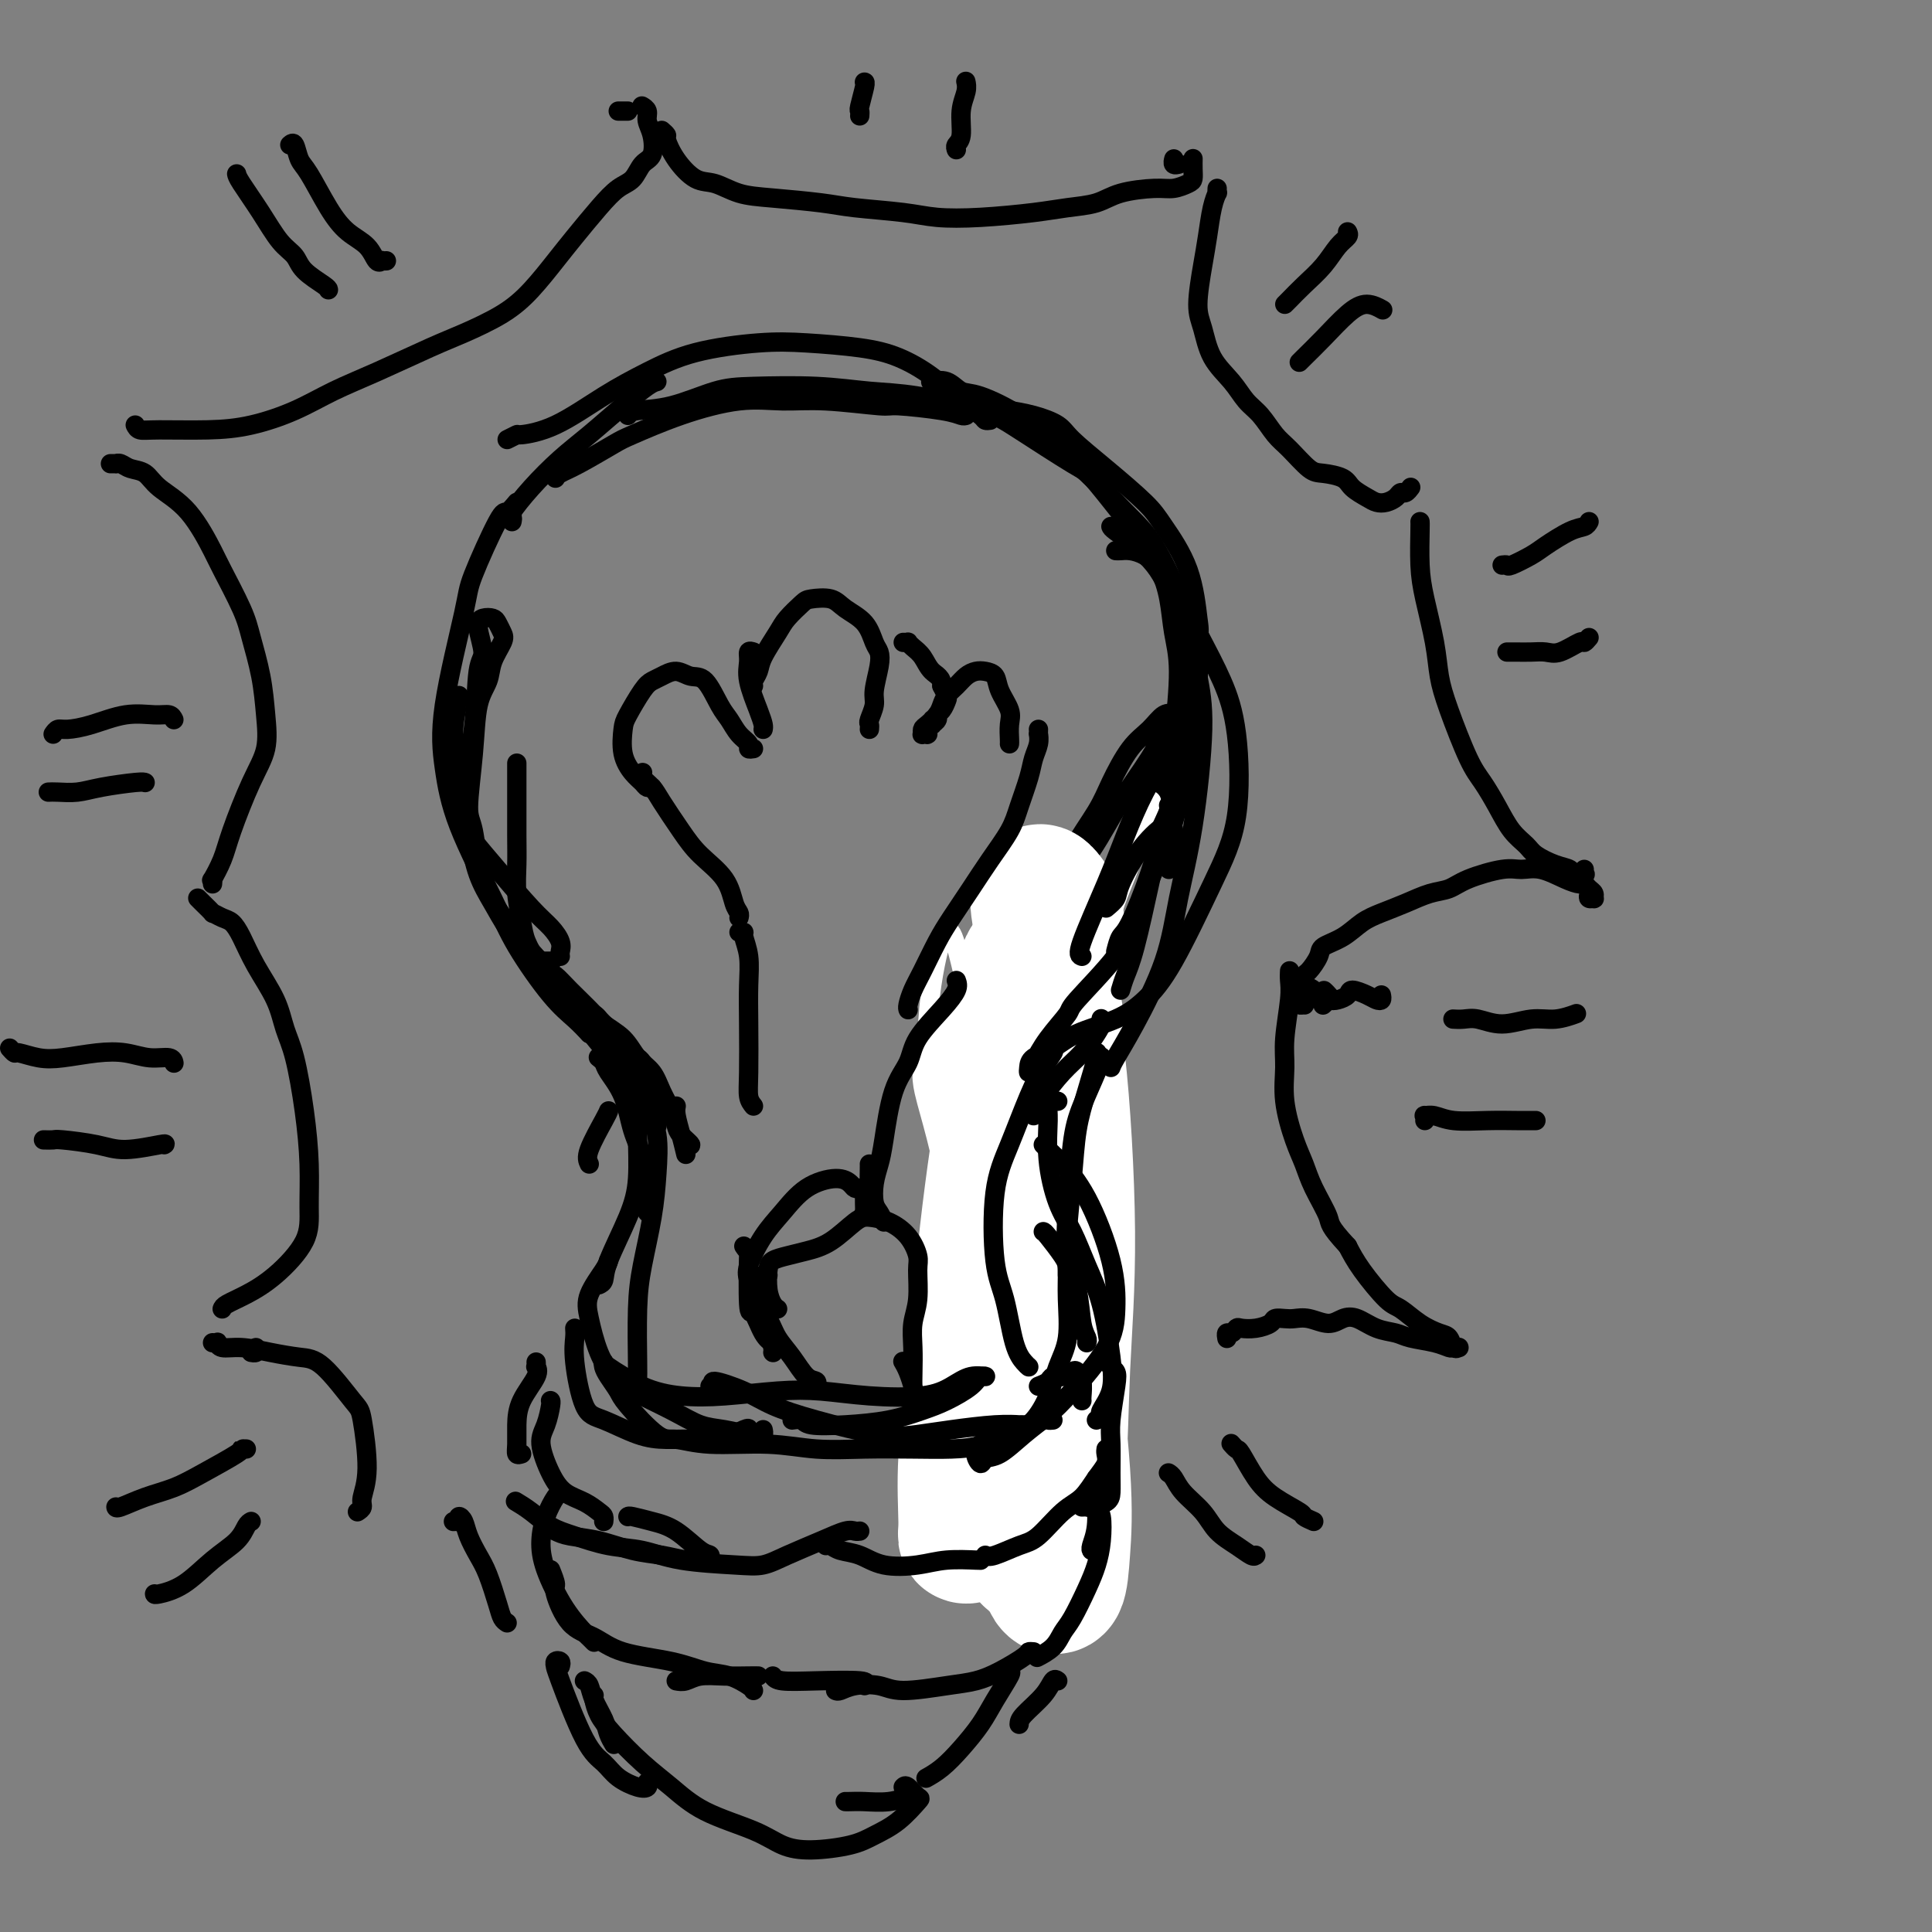 <svg viewBox='0 0 400 400' version='1.1' xmlns='http://www.w3.org/2000/svg' xmlns:xlink='http://www.w3.org/1999/xlink'><rect x="0" y="0" width="400" height="400" fill="#808080" stroke="none"/><g fill='none' stroke='#000000' stroke-width='4' stroke-linecap='round' stroke-linejoin='round'><path d='M142,239c-0.311,-1.289 -0.622,-2.578 -1,-4c-0.378,-1.422 -0.822,-2.978 -1,-4c-0.178,-1.022 -0.089,-1.511 0,-2'/><path d='M136,233c0.027,0.090 0.054,0.181 0,0c-0.054,-0.181 -0.189,-0.633 0,-1c0.189,-0.367 0.703,-0.647 1,-1c0.297,-0.353 0.378,-0.777 0,-2c-0.378,-1.223 -1.215,-3.245 -2,-5c-0.785,-1.755 -1.519,-3.242 -2,-4c-0.481,-0.758 -0.709,-0.788 -1,-1c-0.291,-0.212 -0.646,-0.606 -1,-1'/><path d='M129,217c0.050,-0.524 0.100,-1.047 0,-1c-0.100,0.047 -0.349,0.665 -1,0c-0.651,-0.665 -1.705,-2.613 -3,-4c-1.295,-1.387 -2.830,-2.214 -4,-3c-1.170,-0.786 -1.973,-1.530 -3,-2c-1.027,-0.470 -2.276,-0.665 -3,-1c-0.724,-0.335 -0.921,-0.810 -1,-1c-0.079,-0.190 -0.039,-0.095 0,0'/><path d='M120,208c-0.307,0.353 -0.613,0.706 0,1c0.613,0.294 2.146,0.528 3,1c0.854,0.472 1.030,1.182 2,2c0.970,0.818 2.736,1.745 4,3c1.264,1.255 2.027,2.840 3,4c0.973,1.160 2.157,1.896 3,3c0.843,1.104 1.345,2.577 2,4c0.655,1.423 1.464,2.798 2,4c0.536,1.202 0.799,2.232 1,3c0.201,0.768 0.341,1.275 1,2c0.659,0.725 1.836,1.669 2,2c0.164,0.331 -0.687,0.051 -1,0c-0.313,-0.051 -0.090,0.128 0,0c0.090,-0.128 0.045,-0.564 0,-1'/><path d='M133,228c-0.025,-0.463 -0.050,-0.926 0,-1c0.050,-0.074 0.176,0.241 0,0c-0.176,-0.241 -0.653,-1.038 -1,-2c-0.347,-0.962 -0.564,-2.088 -1,-3c-0.436,-0.912 -1.090,-1.611 -2,-3c-0.910,-1.389 -2.075,-3.469 -3,-5c-0.925,-1.531 -1.609,-2.513 -3,-4c-1.391,-1.487 -3.490,-3.477 -5,-5c-1.510,-1.523 -2.431,-2.578 -3,-3c-0.569,-0.422 -0.784,-0.211 -1,0'/><path d='M114,202c-0.056,-0.021 -0.113,-0.042 0,0c0.113,0.042 0.395,0.148 0,0c-0.395,-0.148 -1.469,-0.551 -2,-1c-0.531,-0.449 -0.521,-0.944 -1,-2c-0.479,-1.056 -1.449,-2.673 -2,-4c-0.551,-1.327 -0.684,-2.365 -1,-4c-0.316,-1.635 -0.817,-3.869 -1,-6c-0.183,-2.131 -0.049,-4.159 0,-6c0.049,-1.841 0.013,-3.493 0,-6c-0.013,-2.507 -0.004,-5.867 0,-8c0.004,-2.133 0.001,-3.038 0,-4c-0.001,-0.962 -0.001,-1.981 0,-3'/><path d='M95,144c-0.029,0.528 -0.059,1.057 0,1c0.059,-0.057 0.206,-0.698 0,0c-0.206,0.698 -0.764,2.735 -1,5c-0.236,2.265 -0.149,4.760 0,8c0.149,3.240 0.361,7.227 1,10c0.639,2.773 1.706,4.332 3,6c1.294,1.668 2.816,3.445 5,6c2.184,2.555 5.030,5.889 7,8c1.970,2.111 3.064,2.999 4,4c0.936,1.001 1.714,2.116 2,3c0.286,0.884 0.082,1.538 0,2c-0.082,0.462 -0.041,0.731 0,1'/><path d='M114,199c0.222,0.000 0.444,0.000 0,0c-0.444,0.000 -1.556,0.000 -2,0c-0.444,-0.000 -0.222,0.000 0,0'/><path d='M110,198c-0.382,0.136 -0.763,0.273 -1,0c-0.237,-0.273 -0.328,-0.955 -1,-2c-0.672,-1.045 -1.923,-2.454 -3,-4c-1.077,-1.546 -1.980,-3.229 -3,-5c-1.020,-1.771 -2.155,-3.630 -3,-6c-0.845,-2.370 -1.398,-5.251 -2,-8c-0.602,-2.749 -1.251,-5.366 -1,-9c0.251,-3.634 1.404,-8.284 2,-13c0.596,-4.716 0.636,-9.499 1,-12c0.364,-2.501 1.053,-2.721 1,-4c-0.053,-1.279 -0.848,-3.618 -1,-5c-0.152,-1.382 0.339,-1.806 1,-2c0.661,-0.194 1.490,-0.159 2,0c0.510,0.159 0.699,0.443 1,1c0.301,0.557 0.715,1.386 1,2c0.285,0.614 0.442,1.011 0,2c-0.442,0.989 -1.482,2.569 -2,4c-0.518,1.431 -0.514,2.712 -1,4c-0.486,1.288 -1.461,2.581 -2,5c-0.539,2.419 -0.641,5.962 -1,10c-0.359,4.038 -0.974,8.571 -1,11c-0.026,2.429 0.539,2.753 1,5c0.461,2.247 0.819,6.418 2,10c1.181,3.582 3.185,6.574 5,9c1.815,2.426 3.442,4.287 5,6c1.558,1.713 3.047,3.280 5,6c1.953,2.720 4.371,6.593 6,9c1.629,2.407 2.467,3.346 3,4c0.533,0.654 0.759,1.022 1,1c0.241,-0.022 0.497,-0.435 0,-1c-0.497,-0.565 -1.749,-1.283 -3,-2'/><path d='M122,214c-0.785,-0.819 -1.747,-1.866 -3,-3c-1.253,-1.134 -2.797,-2.354 -5,-5c-2.203,-2.646 -5.063,-6.719 -7,-10c-1.937,-3.281 -2.950,-5.772 -5,-10c-2.050,-4.228 -5.139,-10.195 -7,-15c-1.861,-4.805 -2.496,-8.448 -3,-12c-0.504,-3.552 -0.879,-7.013 0,-13c0.879,-5.987 3.012,-14.499 4,-19c0.988,-4.501 0.832,-4.990 2,-8c1.168,-3.010 3.661,-8.541 5,-11c1.339,-2.459 1.526,-1.845 2,-2c0.474,-0.155 1.237,-1.077 2,-2'/><path d='M106,108c0.082,-0.420 0.165,-0.841 0,-1c-0.165,-0.159 -0.576,-0.058 0,-1c0.576,-0.942 2.140,-2.928 4,-5c1.860,-2.072 4.018,-4.229 6,-6c1.982,-1.771 3.789,-3.155 6,-5c2.211,-1.845 4.826,-4.151 7,-6c2.174,-1.849 3.907,-3.243 5,-4c1.093,-0.757 1.547,-0.879 2,-1'/><path d='M115,99c0.165,-0.308 0.331,-0.616 1,-1c0.669,-0.384 1.842,-0.842 4,-2c2.158,-1.158 5.302,-3.014 7,-4c1.698,-0.986 1.949,-1.102 4,-2c2.051,-0.898 5.902,-2.576 10,-4c4.098,-1.424 8.442,-2.592 12,-3c3.558,-0.408 6.328,-0.054 9,0c2.672,0.054 5.244,-0.192 9,0c3.756,0.192 8.694,0.822 11,1c2.306,0.178 1.979,-0.097 4,0c2.021,0.097 6.390,0.564 9,1c2.610,0.436 3.460,0.839 4,1c0.540,0.161 0.770,0.081 1,0'/><path d='M205,87c-0.394,0.055 -0.788,0.110 -1,0c-0.212,-0.110 -0.242,-0.386 -1,-1c-0.758,-0.614 -2.244,-1.565 -4,-3c-1.756,-1.435 -3.782,-3.352 -6,-5c-2.218,-1.648 -4.628,-3.026 -7,-4c-2.372,-0.974 -4.708,-1.546 -8,-2c-3.292,-0.454 -7.541,-0.792 -11,-1c-3.459,-0.208 -6.127,-0.288 -10,0c-3.873,0.288 -8.951,0.943 -13,2c-4.049,1.057 -7.069,2.517 -10,4c-2.931,1.483 -5.771,2.988 -9,5c-3.229,2.012 -6.845,4.529 -10,6c-3.155,1.471 -5.849,1.896 -7,2c-1.151,0.104 -0.757,-0.113 -1,0c-0.243,0.113 -1.121,0.557 -2,1'/><path d='M130,86c0.284,-0.393 0.567,-0.786 2,-1c1.433,-0.214 4.015,-0.250 7,-1c2.985,-0.750 6.373,-2.214 9,-3c2.627,-0.786 4.491,-0.895 8,-1c3.509,-0.105 8.662,-0.206 13,0c4.338,0.206 7.863,0.717 11,1c3.137,0.283 5.888,0.337 10,1c4.112,0.663 9.585,1.936 13,3c3.415,1.064 4.771,1.918 8,4c3.229,2.082 8.329,5.393 11,7c2.671,1.607 2.911,1.510 5,4c2.089,2.490 6.025,7.569 8,10c1.975,2.431 1.987,2.216 2,2'/><path d='M193,79c-0.267,0.059 -0.533,0.118 0,0c0.533,-0.118 1.866,-0.413 3,0c1.134,0.413 2.070,1.533 3,2c0.930,0.467 1.854,0.280 4,1c2.146,0.720 5.514,2.347 8,4c2.486,1.653 4.091,3.333 6,5c1.909,1.667 4.123,3.320 7,6c2.877,2.680 6.417,6.388 9,9c2.583,2.612 4.210,4.127 6,7c1.790,2.873 3.745,7.104 5,10c1.255,2.896 1.811,4.457 2,7c0.189,2.543 0.013,6.069 0,8c-0.013,1.931 0.139,2.266 0,3c-0.139,0.734 -0.570,1.867 -1,3'/><path d='M208,85c-0.005,-0.067 -0.010,-0.135 1,0c1.010,0.135 3.037,0.472 5,1c1.963,0.528 3.864,1.246 5,2c1.136,0.754 1.509,1.543 3,3c1.491,1.457 4.102,3.581 7,6c2.898,2.419 6.085,5.132 8,7c1.915,1.868 2.559,2.889 4,5c1.441,2.111 3.677,5.311 5,9c1.323,3.689 1.731,7.866 2,10c0.269,2.134 0.399,2.224 0,5c-0.399,2.776 -1.328,8.238 -2,13c-0.672,4.762 -1.087,8.823 -2,12c-0.913,3.177 -2.323,5.471 -3,7c-0.677,1.529 -0.622,2.294 -1,3c-0.378,0.706 -1.189,1.353 -2,2'/><path d='M231,114c0.267,0.016 0.534,0.031 1,0c0.466,-0.031 1.133,-0.110 2,0c0.867,0.110 1.936,0.409 3,1c1.064,0.591 2.125,1.474 3,3c0.875,1.526 1.565,3.696 2,6c0.435,2.304 0.615,4.741 1,7c0.385,2.259 0.973,4.339 1,8c0.027,3.661 -0.508,8.903 -1,13c-0.492,4.097 -0.941,7.049 -2,10c-1.059,2.951 -2.727,5.900 -4,9c-1.273,3.100 -2.150,6.350 -4,10c-1.850,3.650 -4.671,7.700 -7,11c-2.329,3.300 -4.165,5.850 -5,7c-0.835,1.150 -0.667,0.900 -1,1c-0.333,0.100 -1.166,0.550 -2,1'/><path d='M227,170c-0.504,0.083 -1.008,0.166 -1,0c0.008,-0.166 0.529,-0.580 0,1c-0.529,1.580 -2.106,5.154 -3,7c-0.894,1.846 -1.105,1.966 -2,4c-0.895,2.034 -2.475,5.984 -4,9c-1.525,3.016 -2.996,5.097 -4,8c-1.004,2.903 -1.539,6.628 -2,9c-0.461,2.372 -0.846,3.392 -1,4c-0.154,0.608 -0.077,0.804 0,1'/><path d='M227,182c0.110,0.189 0.220,0.378 0,1c-0.220,0.622 -0.769,1.678 -2,3c-1.231,1.322 -3.142,2.910 -5,6c-1.858,3.090 -3.662,7.684 -5,11c-1.338,3.316 -2.212,5.356 -3,8c-0.788,2.644 -1.492,5.893 -2,9c-0.508,3.107 -0.819,6.072 -1,8c-0.181,1.928 -0.230,2.817 0,4c0.230,1.183 0.740,2.658 1,3c0.260,0.342 0.269,-0.451 0,-1c-0.269,-0.549 -0.816,-0.856 -1,-2c-0.184,-1.144 -0.005,-3.125 0,-6c0.005,-2.875 -0.164,-6.642 0,-10c0.164,-3.358 0.659,-6.305 1,-9c0.341,-2.695 0.526,-5.137 2,-9c1.474,-3.863 4.235,-9.145 6,-13c1.765,-3.855 2.534,-6.281 4,-9c1.466,-2.719 3.628,-5.731 5,-8c1.372,-2.269 1.955,-3.796 3,-6c1.045,-2.204 2.552,-5.086 4,-7c1.448,-1.914 2.837,-2.861 4,-4c1.163,-1.139 2.101,-2.469 3,-3c0.899,-0.531 1.758,-0.263 2,0c0.242,0.263 -0.134,0.521 -1,2c-0.866,1.479 -2.222,4.181 -4,7c-1.778,2.819 -3.979,5.757 -6,9c-2.021,3.243 -3.862,6.792 -6,10c-2.138,3.208 -4.573,6.076 -6,9c-1.427,2.924 -1.846,5.902 -3,10c-1.154,4.098 -3.044,9.314 -4,13c-0.956,3.686 -0.978,5.843 -1,8'/><path d='M212,216c-1.512,6.062 -1.292,5.718 -1,7c0.292,1.282 0.656,4.191 1,5c0.344,0.809 0.670,-0.483 1,-1c0.330,-0.517 0.665,-0.258 1,0'/><path d='M217,198c-0.031,-0.398 -0.063,-0.796 0,-1c0.063,-0.204 0.220,-0.214 0,-1c-0.220,-0.786 -0.818,-2.348 -1,-3c-0.182,-0.652 0.053,-0.393 0,0c-0.053,0.393 -0.394,0.918 -1,3c-0.606,2.082 -1.478,5.719 -2,9c-0.522,3.281 -0.694,6.207 -1,9c-0.306,2.793 -0.748,5.452 -1,9c-0.252,3.548 -0.316,7.984 0,11c0.316,3.016 1.013,4.613 1,6c-0.013,1.387 -0.734,2.566 -1,3c-0.266,0.434 -0.076,0.124 0,0c0.076,-0.124 0.038,-0.062 0,0'/><path d='M210,231c0.119,0.409 0.237,0.817 0,1c-0.237,0.183 -0.830,0.139 -1,1c-0.170,0.861 0.084,2.626 0,5c-0.084,2.374 -0.507,5.358 -1,7c-0.493,1.642 -1.056,1.942 -2,3c-0.944,1.058 -2.270,2.874 -3,4c-0.730,1.126 -0.865,1.563 -1,2'/><path d='M124,219c-0.104,-0.080 -0.208,-0.161 0,0c0.208,0.161 0.728,0.562 1,1c0.272,0.438 0.297,0.912 1,2c0.703,1.088 2.083,2.788 3,5c0.917,2.212 1.370,4.935 2,7c0.630,2.065 1.437,3.471 2,6c0.563,2.529 0.882,6.181 1,8c0.118,1.819 0.034,1.805 0,2c-0.034,0.195 -0.017,0.597 0,1'/><path d='M127,220c-0.058,0.043 -0.117,0.085 0,0c0.117,-0.085 0.409,-0.299 1,0c0.591,0.299 1.480,1.109 2,2c0.520,0.891 0.672,1.861 1,3c0.328,1.139 0.834,2.447 1,4c0.166,1.553 -0.007,3.351 0,6c0.007,2.649 0.195,6.149 0,9c-0.195,2.851 -0.774,5.053 -2,8c-1.226,2.947 -3.099,6.640 -4,9c-0.901,2.360 -0.829,3.389 -1,4c-0.171,0.611 -0.586,0.806 -1,1'/><path d='M130,223c0.354,0.290 0.708,0.581 1,1c0.292,0.419 0.521,0.968 1,2c0.479,1.032 1.208,2.549 2,4c0.792,1.451 1.648,2.836 2,5c0.352,2.164 0.199,5.109 0,8c-0.199,2.891 -0.446,5.730 -1,9c-0.554,3.270 -1.416,6.970 -2,10c-0.584,3.030 -0.888,5.389 -1,9c-0.112,3.611 -0.030,8.472 0,11c0.030,2.528 0.009,2.722 0,3c-0.009,0.278 -0.004,0.639 0,1'/><path d='M126,261c-0.094,0.384 -0.188,0.767 -1,2c-0.812,1.233 -2.343,3.315 -3,5c-0.657,1.685 -0.442,2.971 0,5c0.442,2.029 1.110,4.799 2,7c0.890,2.201 2.000,3.832 3,5c1.000,1.168 1.889,1.872 4,3c2.111,1.128 5.444,2.680 8,4c2.556,1.320 4.335,2.407 6,3c1.665,0.593 3.217,0.692 5,1c1.783,0.308 3.798,0.825 5,1c1.202,0.175 1.593,0.009 2,0c0.407,-0.009 0.831,0.140 1,0c0.169,-0.140 0.085,-0.570 0,-1'/><path d='M155,296c0.031,-0.227 0.062,-0.454 -1,0c-1.062,0.454 -3.218,1.589 -5,2c-1.782,0.411 -3.191,0.096 -5,0c-1.809,-0.096 -4.019,0.026 -6,0c-1.981,-0.026 -3.732,-0.199 -6,-1c-2.268,-0.801 -5.052,-2.231 -7,-3c-1.948,-0.769 -3.058,-0.876 -4,-3c-0.942,-2.124 -1.715,-6.264 -2,-9c-0.285,-2.736 -0.081,-4.067 0,-5c0.081,-0.933 0.041,-1.466 0,-2'/><path d='M126,230c-0.089,0.244 -0.178,0.489 -1,2c-0.822,1.511 -2.378,4.289 -3,6c-0.622,1.711 -0.311,2.356 0,3'/><path d='M205,232c0.000,-0.030 0.000,-0.060 0,0c0.000,0.060 0.000,0.208 0,0c0.000,-0.208 -0.000,-0.774 0,-1c0.000,-0.226 0.000,-0.113 0,0'/><path d='M204,232c-0.112,0.248 -0.223,0.497 0,1c0.223,0.503 0.781,1.262 1,2c0.219,0.738 0.100,1.455 0,4c-0.100,2.545 -0.181,6.919 0,10c0.181,3.081 0.626,4.868 1,7c0.374,2.132 0.678,4.609 1,6c0.322,1.391 0.661,1.695 1,2'/><path d='M209,229c-0.431,1.850 -0.862,3.700 -1,6c-0.138,2.300 0.015,5.051 0,7c-0.015,1.949 -0.200,3.097 0,5c0.200,1.903 0.786,4.562 1,7c0.214,2.438 0.058,4.656 1,8c0.942,3.344 2.984,7.812 4,10c1.016,2.188 1.008,2.094 1,2'/><path d='M207,232c0.049,-0.174 0.098,-0.347 0,0c-0.098,0.347 -0.344,1.215 0,3c0.344,1.785 1.278,4.486 2,7c0.722,2.514 1.233,4.843 2,7c0.767,2.157 1.788,4.144 3,7c1.212,2.856 2.613,6.580 4,9c1.387,2.420 2.761,3.535 4,5c1.239,1.465 2.345,3.280 3,5c0.655,1.720 0.860,3.346 1,5c0.140,1.654 0.214,3.337 0,5c-0.214,1.663 -0.715,3.308 -2,5c-1.285,1.692 -3.355,3.433 -5,5c-1.645,1.567 -2.866,2.960 -4,4c-1.134,1.040 -2.181,1.726 -3,2c-0.819,0.274 -1.409,0.137 -2,0'/><path d='M200,299c0.336,-0.016 0.673,-0.031 1,0c0.327,0.031 0.646,0.109 1,0c0.354,-0.109 0.743,-0.404 2,-1c1.257,-0.596 3.381,-1.494 5,-2c1.619,-0.506 2.732,-0.621 4,-1c1.268,-0.379 2.692,-1.024 4,-2c1.308,-0.976 2.500,-2.285 4,-5c1.500,-2.715 3.308,-6.836 4,-10c0.692,-3.164 0.267,-5.372 0,-9c-0.267,-3.628 -0.375,-8.677 -1,-12c-0.625,-3.323 -1.765,-4.922 -3,-8c-1.235,-3.078 -2.563,-7.636 -4,-11c-1.437,-3.364 -2.982,-5.532 -4,-7c-1.018,-1.468 -1.509,-2.234 -2,-3'/></g>
<g fill='none' stroke='#FFFFFF' stroke-width='4' stroke-linecap='round' stroke-linejoin='round'><path d='M205,202c-0.014,0.171 -0.028,0.342 1,0c1.028,-0.342 3.098,-1.196 4,-1c0.902,0.196 0.637,1.441 0,6c-0.637,4.559 -1.646,12.432 -2,20c-0.354,7.568 -0.052,14.831 0,22c0.052,7.169 -0.146,14.245 1,22c1.146,7.755 3.638,16.189 5,21c1.362,4.811 1.596,5.998 2,7c0.404,1.002 0.977,1.820 1,1c0.023,-0.820 -0.506,-3.279 -1,-7c-0.494,-3.721 -0.953,-8.706 -2,-14c-1.047,-5.294 -2.683,-10.897 -4,-19c-1.317,-8.103 -2.316,-18.705 -2,-27c0.316,-8.295 1.945,-14.282 3,-20c1.055,-5.718 1.536,-11.166 2,-15c0.464,-3.834 0.912,-6.053 1,-6c0.088,0.053 -0.185,2.377 0,5c0.185,2.623 0.829,5.545 1,12c0.171,6.455 -0.130,16.441 0,26c0.130,9.559 0.692,18.689 1,28c0.308,9.311 0.361,18.804 1,29c0.639,10.196 1.865,21.097 3,27c1.135,5.903 2.180,6.810 3,7c0.820,0.190 1.415,-0.337 2,-5c0.585,-4.663 1.159,-13.463 1,-22c-0.159,-8.537 -1.052,-16.810 -2,-26c-0.948,-9.190 -1.950,-19.297 -3,-32c-1.050,-12.703 -2.147,-28.003 -3,-37c-0.853,-8.997 -1.460,-11.692 -2,-14c-0.540,-2.308 -1.011,-4.231 -1,-3c0.011,1.231 0.506,5.615 1,10'/><path d='M216,197c0.372,4.448 0.802,10.567 1,17c0.198,6.433 0.166,13.179 0,23c-0.166,9.821 -0.464,22.717 -1,32c-0.536,9.283 -1.309,14.952 -2,20c-0.691,5.048 -1.302,9.474 -2,12c-0.698,2.526 -1.485,3.150 -2,3c-0.515,-0.150 -0.757,-1.075 -1,-2'/><path d='M205,212c0.336,-0.463 0.673,-0.926 1,-2c0.327,-1.074 0.646,-2.759 1,-4c0.354,-1.241 0.743,-2.040 1,-3c0.257,-0.960 0.384,-2.082 0,-2c-0.384,0.082 -1.277,1.369 -2,4c-0.723,2.631 -1.274,6.608 -2,11c-0.726,4.392 -1.627,9.199 -2,18c-0.373,8.801 -0.219,21.595 0,30c0.219,8.405 0.501,12.421 1,16c0.499,3.579 1.214,6.723 2,9c0.786,2.277 1.642,3.688 2,4c0.358,0.312 0.216,-0.474 0,-2c-0.216,-1.526 -0.507,-3.791 -2,-9c-1.493,-5.209 -4.187,-13.360 -6,-21c-1.813,-7.640 -2.744,-14.768 -4,-22c-1.256,-7.232 -2.836,-14.569 -3,-22c-0.164,-7.431 1.086,-14.956 2,-19c0.914,-4.044 1.490,-4.606 2,-5c0.510,-0.394 0.955,-0.619 2,3c1.045,3.619 2.689,11.081 4,18c1.311,6.919 2.287,13.296 3,20c0.713,6.704 1.161,13.735 2,23c0.839,9.265 2.068,20.762 3,28c0.932,7.238 1.568,10.216 2,13c0.432,2.784 0.659,5.375 1,6c0.341,0.625 0.796,-0.716 1,-4c0.204,-3.284 0.158,-8.511 0,-14c-0.158,-5.489 -0.426,-11.239 -1,-20c-0.574,-8.761 -1.453,-20.534 -2,-29c-0.547,-8.466 -0.763,-13.625 -1,-18c-0.237,-4.375 -0.496,-7.964 -1,-10c-0.504,-2.036 -1.252,-2.518 -2,-3'/><path d='M207,206c-1.000,-16.500 -0.500,-8.750 0,-1'/></g>
<g fill='none' stroke='#FFFFFF' stroke-width='28' stroke-linecap='round' stroke-linejoin='round'><path d='M205,225c0.237,-0.117 0.474,-0.233 0,-1c-0.474,-0.767 -1.659,-2.183 -2,-2c-0.341,0.183 0.160,1.965 1,5c0.840,3.035 2.017,7.324 3,12c0.983,4.676 1.773,9.741 3,19c1.227,9.259 2.892,22.713 4,33c1.108,10.287 1.658,17.409 2,23c0.342,5.591 0.474,9.653 1,12c0.526,2.347 1.444,2.978 2,2c0.556,-0.978 0.751,-3.567 1,-7c0.249,-3.433 0.554,-7.711 0,-16c-0.554,-8.289 -1.967,-20.591 -3,-31c-1.033,-10.409 -1.688,-18.926 -2,-27c-0.312,-8.074 -0.283,-15.707 -1,-22c-0.717,-6.293 -2.181,-11.247 -3,-13c-0.819,-1.753 -0.993,-0.304 -1,1c-0.007,1.304 0.152,2.462 0,8c-0.152,5.538 -0.613,15.455 -1,24c-0.387,8.545 -0.698,15.719 -1,23c-0.302,7.281 -0.596,14.668 0,23c0.596,8.332 2.081,17.610 3,23c0.919,5.390 1.270,6.892 2,8c0.730,1.108 1.837,1.823 3,-1c1.163,-2.823 2.383,-9.183 3,-16c0.617,-6.817 0.633,-14.091 1,-22c0.367,-7.909 1.087,-16.451 1,-28c-0.087,-11.549 -0.979,-26.103 -2,-35c-1.021,-8.897 -2.171,-12.137 -3,-15c-0.829,-2.863 -1.339,-5.348 -2,-6c-0.661,-0.652 -1.475,0.528 -2,3c-0.525,2.472 -0.763,6.236 -1,10'/><path d='M211,212c-0.925,4.383 -1.736,8.841 -3,17c-1.264,8.159 -2.981,20.018 -4,30c-1.019,9.982 -1.340,18.086 -2,25c-0.660,6.914 -1.659,12.639 -2,18c-0.341,5.361 -0.023,10.358 0,13c0.023,2.642 -0.249,2.928 0,3c0.249,0.072 1.017,-0.071 2,-3c0.983,-2.929 2.179,-8.643 3,-14c0.821,-5.357 1.267,-10.358 2,-16c0.733,-5.642 1.752,-11.926 3,-19c1.248,-7.074 2.724,-14.939 4,-21c1.276,-6.061 2.353,-10.317 3,-14c0.647,-3.683 0.863,-6.793 1,-11c0.137,-4.207 0.194,-9.513 0,-13c-0.194,-3.487 -0.638,-5.157 -1,-7c-0.362,-1.843 -0.641,-3.860 -1,-6c-0.359,-2.140 -0.799,-4.405 -1,-6c-0.201,-1.595 -0.162,-2.522 0,-3c0.162,-0.478 0.447,-0.506 1,0c0.553,0.506 1.375,1.548 2,3c0.625,1.452 1.053,3.314 1,6c-0.053,2.686 -0.587,6.196 -1,8c-0.413,1.804 -0.707,1.902 -1,2'/></g>
<g fill='none' stroke='#FFFFFF' stroke-width='4' stroke-linecap='round' stroke-linejoin='round'><path d='M228,183c0.119,-0.119 0.238,-0.238 0,1c-0.238,1.238 -0.833,3.833 -1,5c-0.167,1.167 0.095,0.905 0,1c-0.095,0.095 -0.548,0.548 -1,1'/><path d='M238,166c0.339,-0.286 0.679,-0.571 0,1c-0.679,1.571 -2.375,5.000 -3,7c-0.625,2.000 -0.178,2.572 -1,5c-0.822,2.428 -2.914,6.713 -4,11c-1.086,4.287 -1.167,8.577 -1,11c0.167,2.423 0.581,2.979 1,5c0.419,2.021 0.844,5.506 1,7c0.156,1.494 0.045,0.998 0,1c-0.045,0.002 -0.022,0.501 0,1'/></g>
<g fill='none' stroke='#000000' stroke-width='4' stroke-linecap='round' stroke-linejoin='round'><path d='M242,180c0.430,-0.868 0.861,-1.737 1,-2c0.139,-0.263 -0.012,0.079 0,-1c0.012,-1.079 0.187,-3.579 0,-5c-0.187,-1.421 -0.735,-1.762 -2,-1c-1.265,0.762 -3.246,2.627 -5,5c-1.754,2.373 -3.280,5.254 -4,7c-0.720,1.746 -0.634,2.356 -1,3c-0.366,0.644 -1.183,1.322 -2,2'/><path d='M242,167c-0.050,-0.228 -0.100,-0.456 0,0c0.100,0.456 0.349,1.595 0,3c-0.349,1.405 -1.298,3.075 -2,5c-0.702,1.925 -1.157,4.104 -2,8c-0.843,3.896 -2.073,9.511 -3,13c-0.927,3.489 -1.551,4.854 -2,6c-0.449,1.146 -0.725,2.073 -1,3'/><path d='M243,155c-0.404,-0.072 -0.808,-0.144 -1,0c-0.192,0.144 -0.171,0.504 -1,2c-0.829,1.496 -2.507,4.127 -4,7c-1.493,2.873 -2.802,5.986 -4,9c-1.198,3.014 -2.284,5.927 -4,10c-1.716,4.073 -4.062,9.307 -5,12c-0.938,2.693 -0.469,2.847 0,3'/><path d='M244,153c0.001,-0.095 0.003,-0.190 0,0c-0.003,0.190 -0.010,0.666 0,1c0.010,0.334 0.037,0.527 0,1c-0.037,0.473 -0.139,1.226 0,2c0.139,0.774 0.518,1.568 0,4c-0.518,2.432 -1.931,6.503 -3,10c-1.069,3.497 -1.792,6.422 -3,10c-1.208,3.578 -2.902,7.809 -4,10c-1.098,2.191 -1.599,2.340 -2,3c-0.401,0.660 -0.700,1.830 -1,3'/><path d='M248,138c-0.027,0.398 -0.054,0.795 0,1c0.054,0.205 0.189,0.216 0,2c-0.189,1.784 -0.701,5.340 -1,8c-0.299,2.660 -0.385,4.426 -1,8c-0.615,3.574 -1.759,8.958 -3,13c-1.241,4.042 -2.578,6.743 -4,10c-1.422,3.257 -2.929,7.069 -4,10c-1.071,2.931 -1.705,4.980 -4,8c-2.295,3.020 -6.251,7.010 -8,9c-1.749,1.990 -1.292,1.981 -2,3c-0.708,1.019 -2.581,3.065 -4,5c-1.419,1.935 -2.382,3.757 -3,5c-0.618,1.243 -0.889,1.907 -1,2c-0.111,0.093 -0.061,-0.386 0,-1c0.061,-0.614 0.132,-1.362 1,-2c0.868,-0.638 2.532,-1.165 4,-2c1.468,-0.835 2.741,-1.979 5,-3c2.259,-1.021 5.506,-1.918 8,-3c2.494,-1.082 4.236,-2.348 6,-4c1.764,-1.652 3.551,-3.692 6,-8c2.449,-4.308 5.561,-10.886 8,-16c2.439,-5.114 4.204,-8.765 5,-14c0.796,-5.235 0.623,-12.053 0,-17c-0.623,-4.947 -1.697,-8.022 -3,-11c-1.303,-2.978 -2.834,-5.860 -5,-10c-2.166,-4.140 -4.968,-9.538 -7,-13c-2.032,-3.462 -3.295,-4.989 -4,-6c-0.705,-1.011 -0.853,-1.505 -1,-2'/><path d='M230,109c0.074,0.179 0.149,0.358 1,1c0.851,0.642 2.479,1.747 4,3c1.521,1.253 2.934,2.654 4,4c1.066,1.346 1.783,2.637 3,5c1.217,2.363 2.933,5.799 4,9c1.067,3.201 1.485,6.166 2,9c0.515,2.834 1.128,5.537 1,11c-0.128,5.463 -0.997,13.687 -2,20c-1.003,6.313 -2.139,10.714 -3,15c-0.861,4.286 -1.447,8.458 -3,13c-1.553,4.542 -4.072,9.454 -6,13c-1.928,3.546 -3.265,5.728 -4,7c-0.735,1.272 -0.867,1.636 -1,2'/><path d='M228,211c-0.012,-0.079 -0.025,-0.158 0,0c0.025,0.158 0.087,0.553 0,1c-0.087,0.447 -0.324,0.945 -1,2c-0.676,1.055 -1.792,2.667 -3,4c-1.208,1.333 -2.509,2.388 -4,4c-1.491,1.612 -3.171,3.780 -4,5c-0.829,1.220 -0.808,1.491 -1,2c-0.192,0.509 -0.596,1.254 -1,2'/><path d='M227,218c-0.046,0.050 -0.092,0.101 0,0c0.092,-0.101 0.322,-0.353 0,1c-0.322,1.353 -1.197,4.310 -2,7c-0.803,2.690 -1.536,5.112 -2,8c-0.464,2.888 -0.660,6.244 -1,10c-0.340,3.756 -0.823,7.914 -1,11c-0.177,3.086 -0.048,5.100 0,6c0.048,0.900 0.014,0.686 0,1c-0.014,0.314 -0.007,1.157 0,2'/><path d='M228,219c0.037,-0.168 0.073,-0.337 0,0c-0.073,0.337 -0.256,1.178 -1,3c-0.744,1.822 -2.049,4.624 -3,7c-0.951,2.376 -1.548,4.327 -2,8c-0.452,3.673 -0.758,9.068 -1,13c-0.242,3.932 -0.418,6.402 0,9c0.418,2.598 1.432,5.325 2,8c0.568,2.675 0.691,5.297 1,7c0.309,1.703 0.802,2.487 1,3c0.198,0.513 0.099,0.757 0,1'/><path d='M218,217c0.162,0.198 0.323,0.396 0,1c-0.323,0.604 -1.132,1.613 -2,3c-0.868,1.387 -1.796,3.153 -3,6c-1.204,2.847 -2.685,6.775 -4,10c-1.315,3.225 -2.465,5.746 -3,10c-0.535,4.254 -0.456,10.239 0,14c0.456,3.761 1.287,5.297 2,8c0.713,2.703 1.307,6.574 2,9c0.693,2.426 1.484,3.407 2,4c0.516,0.593 0.758,0.796 1,1'/><path d='M219,228c-0.306,-0.070 -0.613,-0.141 -1,0c-0.387,0.141 -0.855,0.492 -1,1c-0.145,0.508 0.033,1.172 0,3c-0.033,1.828 -0.276,4.818 0,8c0.276,3.182 1.072,6.555 2,9c0.928,2.445 1.988,3.963 3,6c1.012,2.037 1.976,4.595 3,7c1.024,2.405 2.107,4.658 3,8c0.893,3.342 1.596,7.774 2,11c0.404,3.226 0.510,5.246 0,7c-0.510,1.754 -1.637,3.241 -2,4c-0.363,0.759 0.039,0.788 0,1c-0.039,0.212 -0.520,0.606 -1,1'/><path d='M216,255c0.114,0.027 0.228,0.053 1,1c0.772,0.947 2.201,2.814 3,4c0.799,1.186 0.969,1.691 1,3c0.031,1.309 -0.078,3.422 0,6c0.078,2.578 0.341,5.622 0,8c-0.341,2.378 -1.287,4.090 -2,6c-0.713,1.910 -1.192,4.017 -2,6c-0.808,1.983 -1.946,3.840 -3,5c-1.054,1.160 -2.024,1.623 -3,2c-0.976,0.377 -1.957,0.670 -3,1c-1.043,0.330 -2.148,0.698 -3,1c-0.852,0.302 -1.450,0.539 -2,1c-0.550,0.461 -1.050,1.145 -1,2c0.050,0.855 0.652,1.881 1,2c0.348,0.119 0.441,-0.669 1,-1c0.559,-0.331 1.582,-0.204 3,-1c1.418,-0.796 3.231,-2.516 5,-4c1.769,-1.484 3.493,-2.732 5,-4c1.507,-1.268 2.796,-2.557 5,-5c2.204,-2.443 5.323,-6.041 7,-9c1.677,-2.959 1.911,-5.278 2,-8c0.089,-2.722 0.032,-5.845 -1,-10c-1.032,-4.155 -3.040,-9.340 -5,-13c-1.960,-3.660 -3.874,-5.793 -5,-7c-1.126,-1.207 -1.465,-1.488 -2,-2c-0.535,-0.512 -1.268,-1.256 -2,-2'/><path d='M212,295c-0.513,-0.006 -1.027,-0.013 -1,0c0.027,0.013 0.594,0.044 0,0c-0.594,-0.044 -2.351,-0.164 -5,0c-2.649,0.164 -6.192,0.613 -9,1c-2.808,0.387 -4.881,0.711 -7,1c-2.119,0.289 -4.286,0.542 -8,0c-3.714,-0.542 -8.977,-1.879 -13,-3c-4.023,-1.121 -6.807,-2.027 -9,-3c-2.193,-0.973 -3.794,-2.013 -6,-3c-2.206,-0.987 -5.017,-1.919 -6,-2c-0.983,-0.081 -0.138,0.691 0,1c0.138,0.309 -0.431,0.154 -1,0'/><path d='M164,294c0.771,-0.109 1.542,-0.217 2,0c0.458,0.217 0.602,0.761 2,1c1.398,0.239 4.048,0.174 7,0c2.952,-0.174 6.205,-0.457 9,-1c2.795,-0.543 5.133,-1.346 7,-2c1.867,-0.654 3.262,-1.157 5,-2c1.738,-0.843 3.817,-2.024 5,-3c1.183,-0.976 1.470,-1.746 2,-2c0.530,-0.254 1.304,0.010 1,0c-0.304,-0.010 -1.684,-0.293 -3,0c-1.316,0.293 -2.566,1.164 -4,2c-1.434,0.836 -3.052,1.639 -6,2c-2.948,0.361 -7.227,0.280 -11,0c-3.773,-0.280 -7.041,-0.758 -10,-1c-2.959,-0.242 -5.609,-0.247 -9,0c-3.391,0.247 -7.522,0.746 -11,1c-3.478,0.254 -6.303,0.264 -9,0c-2.697,-0.264 -5.264,-0.802 -8,-2c-2.736,-1.198 -5.639,-3.057 -7,-4c-1.361,-0.943 -1.181,-0.972 -1,-1'/><path d='M125,282c-0.057,0.275 -0.115,0.551 0,1c0.115,0.449 0.402,1.072 1,2c0.598,0.928 1.508,2.162 2,3c0.492,0.838 0.568,1.281 2,3c1.432,1.719 4.220,4.713 6,6c1.780,1.287 2.551,0.867 4,1c1.449,0.133 3.574,0.820 7,1c3.426,0.180 8.151,-0.148 12,0c3.849,0.148 6.823,0.770 10,1c3.177,0.230 6.559,0.066 10,0c3.441,-0.066 6.943,-0.036 10,0c3.057,0.036 5.670,0.076 8,0c2.330,-0.076 4.379,-0.269 7,-1c2.621,-0.731 5.816,-2.000 8,-3c2.184,-1.000 3.357,-1.731 4,-2c0.643,-0.269 0.755,-0.077 1,0c0.245,0.077 0.622,0.038 1,0'/><path d='M215,287c0.778,-0.302 1.556,-0.604 2,-1c0.444,-0.396 0.553,-0.886 1,-1c0.447,-0.114 1.230,0.148 2,0c0.770,-0.148 1.527,-0.705 2,-1c0.473,-0.295 0.663,-0.326 1,0c0.337,0.326 0.822,1.011 1,2c0.178,0.989 0.051,2.283 0,3c-0.051,0.717 -0.025,0.859 0,1'/><path d='M230,282c-0.105,0.351 -0.210,0.703 0,1c0.210,0.297 0.736,0.540 1,1c0.264,0.460 0.267,1.138 0,3c-0.267,1.862 -0.805,4.908 -1,7c-0.195,2.092 -0.049,3.230 0,5c0.049,1.770 -0.000,4.173 0,6c0.000,1.827 0.050,3.078 0,4c-0.050,0.922 -0.199,1.515 -1,2c-0.801,0.485 -2.254,0.861 -3,1c-0.746,0.139 -0.785,0.040 -1,0c-0.215,-0.040 -0.608,-0.020 -1,0'/><path d='M229,300c-0.043,0.259 -0.085,0.517 0,1c0.085,0.483 0.298,1.190 0,2c-0.298,0.810 -1.106,1.721 -2,3c-0.894,1.279 -1.875,2.924 -3,4c-1.125,1.076 -2.395,1.581 -4,3c-1.605,1.419 -3.543,3.751 -5,5c-1.457,1.249 -2.431,1.413 -4,2c-1.569,0.587 -3.734,1.596 -5,2c-1.266,0.404 -1.633,0.202 -2,0'/><path d='M111,282c0.022,0.452 0.044,0.903 0,1c-0.044,0.097 -0.155,-0.161 0,0c0.155,0.161 0.577,0.740 0,2c-0.577,1.260 -2.152,3.199 -3,5c-0.848,1.801 -0.970,3.462 -1,5c-0.030,1.538 0.030,2.953 0,4c-0.030,1.047 -0.152,1.728 0,2c0.152,0.272 0.576,0.136 1,0'/><path d='M114,290c-0.019,-0.013 -0.038,-0.027 0,0c0.038,0.027 0.134,0.094 0,1c-0.134,0.906 -0.497,2.651 -1,4c-0.503,1.349 -1.148,2.302 -1,4c0.148,1.698 1.087,4.143 2,6c0.913,1.857 1.800,3.128 3,4c1.200,0.872 2.714,1.344 4,2c1.286,0.656 2.345,1.495 3,2c0.655,0.505 0.907,0.674 1,1c0.093,0.326 0.027,0.807 0,1c-0.027,0.193 -0.013,0.096 0,0'/><path d='M130,314c0.085,-0.083 0.170,-0.167 1,0c0.830,0.167 2.404,0.584 4,1c1.596,0.416 3.215,0.830 5,2c1.785,1.170 3.736,3.095 5,4c1.264,0.905 1.842,0.791 2,1c0.158,0.209 -0.105,0.743 -1,1c-0.895,0.257 -2.424,0.238 -4,0c-1.576,-0.238 -3.199,-0.694 -5,-1c-1.801,-0.306 -3.781,-0.463 -6,-1c-2.219,-0.537 -4.677,-1.453 -7,-2c-2.323,-0.547 -4.510,-0.724 -6,-1c-1.490,-0.276 -2.283,-0.650 -3,-1c-0.717,-0.350 -1.359,-0.675 -2,-1'/><path d='M107,311c-0.247,-0.148 -0.494,-0.295 0,0c0.494,0.295 1.729,1.034 3,2c1.271,0.966 2.578,2.160 4,3c1.422,0.840 2.960,1.325 5,2c2.040,0.675 4.583,1.541 7,2c2.417,0.459 4.710,0.510 7,1c2.290,0.490 4.579,1.418 8,2c3.421,0.582 7.974,0.818 11,1c3.026,0.182 4.527,0.312 6,0c1.473,-0.312 2.920,-1.064 5,-2c2.080,-0.936 4.795,-2.055 7,-3c2.205,-0.945 3.901,-1.716 5,-2c1.099,-0.284 1.600,-0.081 2,0c0.400,0.081 0.700,0.041 1,0'/><path d='M171,320c0.290,-0.099 0.579,-0.197 1,0c0.421,0.197 0.973,0.690 2,1c1.027,0.310 2.527,0.437 4,1c1.473,0.563 2.917,1.563 5,2c2.083,0.437 4.806,0.313 7,0c2.194,-0.313 3.860,-0.815 6,-1c2.140,-0.185 4.754,-0.053 6,0c1.246,0.053 1.123,0.026 1,0'/><path d='M227,307c-0.002,-0.486 -0.004,-0.971 0,-1c0.004,-0.029 0.015,0.399 0,1c-0.015,0.601 -0.057,1.377 0,3c0.057,1.623 0.211,4.095 0,6c-0.211,1.905 -0.788,3.244 -1,4c-0.212,0.756 -0.061,0.930 0,1c0.061,0.070 0.030,0.035 0,0'/><path d='M227,313c0.403,-0.021 0.806,-0.042 1,1c0.194,1.042 0.179,3.146 0,5c-0.179,1.854 -0.522,3.459 -1,5c-0.478,1.541 -1.092,3.019 -2,5c-0.908,1.981 -2.110,4.464 -3,6c-0.890,1.536 -1.468,2.124 -2,3c-0.532,0.876 -1.019,2.039 -2,3c-0.981,0.961 -2.456,1.720 -3,2c-0.544,0.280 -0.155,0.080 0,0c0.155,-0.080 0.078,-0.040 0,0'/><path d='M214,342c-0.429,-0.037 -0.858,-0.074 -1,0c-0.142,0.074 0.002,0.259 -1,1c-1.002,0.741 -3.151,2.037 -5,3c-1.849,0.963 -3.397,1.592 -5,2c-1.603,0.408 -3.259,0.596 -6,1c-2.741,0.404 -6.566,1.022 -9,1c-2.434,-0.022 -3.477,-0.686 -5,-1c-1.523,-0.314 -3.525,-0.277 -5,0c-1.475,0.277 -2.421,0.793 -3,1c-0.579,0.207 -0.789,0.103 -1,0'/><path d='M179,349c0.399,-0.417 0.798,-0.833 -1,-1c-1.798,-0.167 -5.792,-0.083 -9,0c-3.208,0.083 -5.631,0.167 -7,0c-1.369,-0.167 -1.685,-0.583 -2,-1'/><path d='M94,315c-0.111,0.009 -0.223,0.018 0,0c0.223,-0.018 0.780,-0.064 1,0c0.220,0.064 0.103,0.236 0,0c-0.103,-0.236 -0.194,-0.880 0,-1c0.194,-0.120 0.672,0.285 1,1c0.328,0.715 0.508,1.739 1,3c0.492,1.261 1.298,2.758 2,4c0.702,1.242 1.302,2.230 2,4c0.698,1.770 1.496,4.323 2,6c0.504,1.677 0.716,2.479 1,3c0.284,0.521 0.642,0.760 1,1'/><path d='M116,309c0.061,-0.023 0.122,-0.047 0,0c-0.122,0.047 -0.428,0.164 -1,1c-0.572,0.836 -1.411,2.392 -2,4c-0.589,1.608 -0.929,3.267 -1,5c-0.071,1.733 0.127,3.539 1,6c0.873,2.461 2.419,5.577 4,8c1.581,2.423 3.195,4.152 4,5c0.805,0.848 0.801,0.814 1,1c0.199,0.186 0.599,0.593 1,1'/><path d='M114,325c0.481,1.205 0.962,2.410 1,3c0.038,0.590 -0.368,0.566 0,2c0.368,1.434 1.511,4.324 3,6c1.489,1.676 3.324,2.136 5,3c1.676,0.864 3.191,2.133 6,3c2.809,0.867 6.910,1.332 10,2c3.090,0.668 5.168,1.540 7,2c1.832,0.460 3.416,0.508 5,1c1.584,0.492 3.167,1.426 4,2c0.833,0.574 0.917,0.787 1,1'/><path d='M140,348c0.620,0.113 1.241,0.226 2,0c0.759,-0.226 1.657,-0.793 3,-1c1.343,-0.207 3.131,-0.056 5,0c1.869,0.056 3.820,0.016 5,0c1.180,-0.016 1.590,-0.008 2,0'/><path d='M219,348c-0.310,-0.232 -0.619,-0.464 -1,0c-0.381,0.464 -0.833,1.625 -2,3c-1.167,1.375 -3.048,2.964 -4,4c-0.952,1.036 -0.976,1.518 -1,2'/><path d='M209,345c-0.073,0.429 -0.147,0.859 0,1c0.147,0.141 0.514,-0.005 0,1c-0.514,1.005 -1.911,3.163 -3,5c-1.089,1.837 -1.872,3.354 -3,5c-1.128,1.646 -2.601,3.421 -4,5c-1.399,1.579 -2.723,2.964 -4,4c-1.277,1.036 -2.508,1.725 -3,2c-0.492,0.275 -0.246,0.138 0,0'/><path d='M188,372c0.324,-0.113 0.648,-0.226 0,0c-0.648,0.226 -2.266,0.793 -4,1c-1.734,0.207 -3.582,0.056 -5,0c-1.418,-0.056 -2.405,-0.016 -3,0c-0.595,0.016 -0.797,0.008 -1,0'/><path d='M121,348c0.364,0.184 0.728,0.368 1,1c0.272,0.632 0.451,1.711 1,3c0.549,1.289 1.467,2.789 2,4c0.533,1.211 0.682,2.134 1,3c0.318,0.866 0.805,1.676 1,2c0.195,0.324 0.097,0.162 0,0'/><path d='M116,345c0.114,-0.393 0.228,-0.786 0,-1c-0.228,-0.214 -0.798,-0.248 -1,0c-0.202,0.248 -0.036,0.780 0,1c0.036,0.220 -0.058,0.129 1,3c1.058,2.871 3.268,8.703 5,12c1.732,3.297 2.986,4.057 4,5c1.014,0.943 1.787,2.067 3,3c1.213,0.933 2.865,1.674 4,2c1.135,0.326 1.753,0.236 2,0c0.247,-0.236 0.124,-0.618 0,-1'/><path d='M123,351c-0.061,0.164 -0.121,0.328 0,1c0.121,0.672 0.425,1.852 1,3c0.575,1.148 1.423,2.264 3,4c1.577,1.736 3.883,4.093 6,6c2.117,1.907 4.043,3.363 6,5c1.957,1.637 3.944,3.456 7,5c3.056,1.544 7.180,2.815 10,4c2.820,1.185 4.336,2.286 6,3c1.664,0.714 3.476,1.042 6,1c2.524,-0.042 5.760,-0.454 8,-1c2.240,-0.546 3.483,-1.225 5,-2c1.517,-0.775 3.307,-1.644 5,-3c1.693,-1.356 3.289,-3.199 4,-4c0.711,-0.801 0.538,-0.562 0,-1c-0.538,-0.438 -1.439,-1.554 -2,-2c-0.561,-0.446 -0.780,-0.223 -1,0'/><path d='M187,282c0.022,0.037 0.044,0.075 0,0c-0.044,-0.075 -0.156,-0.262 0,0c0.156,0.262 0.578,0.973 1,2c0.422,1.027 0.844,2.369 1,3c0.156,0.631 0.046,0.552 0,0c-0.046,-0.552 -0.027,-1.576 0,-3c0.027,-1.424 0.061,-3.247 0,-5c-0.061,-1.753 -0.217,-3.435 0,-5c0.217,-1.565 0.807,-3.014 1,-5c0.193,-1.986 -0.010,-4.508 0,-6c0.010,-1.492 0.234,-1.955 0,-3c-0.234,-1.045 -0.925,-2.673 -2,-4c-1.075,-1.327 -2.535,-2.353 -4,-3c-1.465,-0.647 -2.937,-0.917 -4,-1c-1.063,-0.083 -1.717,0.019 -3,1c-1.283,0.981 -3.195,2.842 -5,4c-1.805,1.158 -3.504,1.615 -5,2c-1.496,0.385 -2.790,0.698 -4,1c-1.210,0.302 -2.334,0.592 -3,1c-0.666,0.408 -0.872,0.932 -1,2c-0.128,1.068 -0.179,2.678 0,4c0.179,1.322 0.587,2.356 1,3c0.413,0.644 0.832,0.898 1,1c0.168,0.102 0.084,0.051 0,0'/><path d='M159,264c-0.429,-0.089 -0.857,-0.178 -1,0c-0.143,0.178 0.000,0.622 0,2c-0.000,1.378 -0.144,3.689 0,5c0.144,1.311 0.577,1.622 1,3c0.423,1.378 0.835,3.822 1,5c0.165,1.178 0.082,1.089 0,1'/><path d='M169,287c-0.042,0.108 -0.084,0.217 0,0c0.084,-0.217 0.295,-0.759 0,-1c-0.295,-0.241 -1.095,-0.182 -2,-1c-0.905,-0.818 -1.916,-2.512 -3,-4c-1.084,-1.488 -2.240,-2.769 -3,-4c-0.760,-1.231 -1.124,-2.411 -2,-4c-0.876,-1.589 -2.266,-3.585 -3,-5c-0.734,-1.415 -0.814,-2.248 -1,-3c-0.186,-0.752 -0.479,-1.421 0,-3c0.479,-1.579 1.729,-4.066 3,-6c1.271,-1.934 2.564,-3.313 4,-5c1.436,-1.687 3.015,-3.681 5,-5c1.985,-1.319 4.378,-1.962 6,-2c1.622,-0.038 2.475,0.528 3,1c0.525,0.472 0.721,0.849 1,1c0.279,0.151 0.639,0.075 1,0'/><path d='M179,248c0.002,-0.051 0.004,-0.102 0,0c-0.004,0.102 -0.015,0.357 0,1c0.015,0.643 0.057,1.675 0,2c-0.057,0.325 -0.211,-0.057 0,0c0.211,0.057 0.789,0.551 1,0c0.211,-0.551 0.057,-2.148 0,-4c-0.057,-1.852 -0.016,-3.958 0,-5c0.016,-1.042 0.008,-1.021 0,-1'/><path d='M183,253c-0.316,-0.713 -0.632,-1.427 -1,-2c-0.368,-0.573 -0.787,-1.006 -1,-2c-0.213,-0.994 -0.218,-2.551 0,-4c0.218,-1.449 0.661,-2.791 1,-4c0.339,-1.209 0.576,-2.287 1,-5c0.424,-2.713 1.035,-7.062 2,-10c0.965,-2.938 2.283,-4.464 3,-6c0.717,-1.536 0.831,-3.082 2,-5c1.169,-1.918 3.392,-4.209 5,-6c1.608,-1.791 2.602,-3.083 3,-4c0.398,-0.917 0.199,-1.458 0,-2'/><path d='M188,209c0.019,0.044 0.039,0.088 0,0c-0.039,-0.088 -0.136,-0.307 0,-1c0.136,-0.693 0.504,-1.860 1,-3c0.496,-1.140 1.121,-2.253 2,-4c0.879,-1.747 2.011,-4.130 3,-6c0.989,-1.870 1.836,-3.229 3,-5c1.164,-1.771 2.644,-3.954 4,-6c1.356,-2.046 2.587,-3.954 4,-6c1.413,-2.046 3.009,-4.228 4,-6c0.991,-1.772 1.376,-3.134 2,-5c0.624,-1.866 1.488,-4.237 2,-6c0.512,-1.763 0.673,-2.920 1,-4c0.327,-1.080 0.820,-2.083 1,-3c0.180,-0.917 0.049,-1.747 0,-2c-0.049,-0.253 -0.014,0.071 0,0c0.014,-0.071 0.007,-0.535 0,-1'/><path d='M209,154c0.015,-0.147 0.030,-0.295 0,-1c-0.030,-0.705 -0.105,-1.968 0,-3c0.105,-1.032 0.390,-1.832 0,-3c-0.390,-1.168 -1.455,-2.703 -2,-4c-0.545,-1.297 -0.568,-2.356 -1,-3c-0.432,-0.644 -1.271,-0.874 -2,-1c-0.729,-0.126 -1.347,-0.147 -2,0c-0.653,0.147 -1.340,0.462 -2,1c-0.660,0.538 -1.294,1.300 -2,2c-0.706,0.700 -1.485,1.339 -2,2c-0.515,0.661 -0.765,1.344 -1,2c-0.235,0.656 -0.456,1.286 -1,2c-0.544,0.714 -1.410,1.512 -2,2c-0.590,0.488 -0.904,0.666 -1,1c-0.096,0.334 0.027,0.822 0,1c-0.027,0.178 -0.203,0.045 0,0c0.203,-0.045 0.785,-0.002 1,0c0.215,0.002 0.062,-0.038 0,0c-0.062,0.038 -0.032,0.155 0,0c0.032,-0.155 0.066,-0.581 0,-1c-0.066,-0.419 -0.233,-0.830 0,-1c0.233,-0.170 0.865,-0.097 1,0c0.135,0.097 -0.227,0.219 0,0c0.227,-0.219 1.045,-0.779 1,-1c-0.045,-0.221 -0.951,-0.105 -1,0c-0.049,0.105 0.758,0.198 1,0c0.242,-0.198 -0.082,-0.686 0,-1c0.082,-0.314 0.568,-0.455 1,-1c0.432,-0.545 0.809,-1.493 1,-2c0.191,-0.507 0.198,-0.573 0,-1c-0.198,-0.427 -0.599,-1.213 -1,-2'/><path d='M195,142c0.105,-1.763 -1.134,-2.171 -2,-3c-0.866,-0.829 -1.359,-2.078 -2,-3c-0.641,-0.922 -1.430,-1.515 -2,-2c-0.570,-0.485 -0.923,-0.861 -1,-1c-0.077,-0.139 0.121,-0.040 0,0c-0.121,0.040 -0.560,0.020 -1,0'/><path d='M180,151c0.032,-0.385 0.065,-0.771 0,-1c-0.065,-0.229 -0.227,-0.302 0,-1c0.227,-0.698 0.843,-2.019 1,-3c0.157,-0.981 -0.144,-1.620 0,-3c0.144,-1.380 0.733,-3.500 1,-5c0.267,-1.500 0.211,-2.381 0,-3c-0.211,-0.619 -0.578,-0.975 -1,-2c-0.422,-1.025 -0.899,-2.718 -2,-4c-1.101,-1.282 -2.827,-2.152 -4,-3c-1.173,-0.848 -1.793,-1.674 -3,-2c-1.207,-0.326 -2.999,-0.152 -4,0c-1.001,0.152 -1.209,0.281 -2,1c-0.791,0.719 -2.163,2.027 -3,3c-0.837,0.973 -1.138,1.609 -2,3c-0.862,1.391 -2.283,3.535 -3,5c-0.717,1.465 -0.728,2.249 -1,3c-0.272,0.751 -0.805,1.469 -1,2c-0.195,0.531 -0.053,0.874 0,1c0.053,0.126 0.015,0.036 0,0c-0.015,-0.036 -0.008,-0.018 0,0'/><path d='M156,135c-0.437,-0.148 -0.874,-0.296 -1,0c-0.126,0.296 0.057,1.035 0,2c-0.057,0.965 -0.356,2.156 0,4c0.356,1.844 1.365,4.343 2,6c0.635,1.657 0.896,2.474 1,3c0.104,0.526 0.052,0.763 0,1'/><path d='M156,155c-0.470,0.073 -0.940,0.146 -1,0c-0.060,-0.146 0.290,-0.513 0,-1c-0.290,-0.487 -1.221,-1.096 -2,-2c-0.779,-0.904 -1.405,-2.103 -2,-3c-0.595,-0.897 -1.160,-1.491 -2,-3c-0.840,-1.509 -1.954,-3.932 -3,-5c-1.046,-1.068 -2.022,-0.781 -3,-1c-0.978,-0.219 -1.957,-0.946 -3,-1c-1.043,-0.054 -2.150,0.563 -3,1c-0.850,0.437 -1.445,0.693 -2,1c-0.555,0.307 -1.071,0.666 -2,2c-0.929,1.334 -2.270,3.642 -3,5c-0.730,1.358 -0.848,1.765 -1,3c-0.152,1.235 -0.338,3.298 0,5c0.338,1.702 1.201,3.045 2,4c0.799,0.955 1.534,1.524 2,2c0.466,0.476 0.664,0.859 1,1c0.336,0.141 0.810,0.040 1,0c0.190,-0.040 0.095,-0.020 0,0'/><path d='M133,160c-0.014,0.018 -0.028,0.035 0,0c0.028,-0.035 0.097,-0.124 0,0c-0.097,0.124 -0.359,0.461 0,1c0.359,0.539 1.339,1.279 2,2c0.661,0.721 1.003,1.422 2,3c0.997,1.578 2.649,4.034 4,6c1.351,1.966 2.401,3.444 4,5c1.599,1.556 3.748,3.190 5,5c1.252,1.810 1.606,3.795 2,5c0.394,1.205 0.827,1.630 1,2c0.173,0.370 0.087,0.685 0,1'/><path d='M153,193c0.453,-0.028 0.906,-0.057 1,0c0.094,0.057 -0.171,0.198 0,1c0.171,0.802 0.777,2.263 1,4c0.223,1.737 0.063,3.750 0,6c-0.063,2.250 -0.027,4.737 0,8c0.027,3.263 0.046,7.302 0,10c-0.046,2.698 -0.156,4.057 0,5c0.156,0.943 0.578,1.472 1,2'/><path d='M154,258c0.418,0.604 0.836,1.208 1,1c0.164,-0.208 0.075,-1.229 0,1c-0.075,2.229 -0.136,7.708 0,10c0.136,2.292 0.469,1.398 1,2c0.531,0.602 1.258,2.701 2,4c0.742,1.299 1.498,1.800 2,2c0.502,0.200 0.751,0.100 1,0'/><path d='M254,277c-0.006,-0.032 -0.012,-0.065 0,0c0.012,0.065 0.043,0.227 0,0c-0.043,-0.227 -0.161,-0.845 0,-1c0.161,-0.155 0.600,0.152 1,0c0.400,-0.152 0.761,-0.762 1,-1c0.239,-0.238 0.357,-0.102 1,0c0.643,0.102 1.810,0.171 3,0c1.190,-0.171 2.404,-0.583 3,-1c0.596,-0.417 0.575,-0.839 1,-1c0.425,-0.161 1.296,-0.060 2,0c0.704,0.060 1.240,0.081 2,0c0.760,-0.081 1.742,-0.264 3,0c1.258,0.264 2.791,0.974 4,1c1.209,0.026 2.092,-0.631 3,-1c0.908,-0.369 1.839,-0.450 3,0c1.161,0.450 2.553,1.431 4,2c1.447,0.569 2.951,0.727 4,1c1.049,0.273 1.644,0.662 3,1c1.356,0.338 3.473,0.627 5,1c1.527,0.373 2.462,0.832 3,1c0.538,0.168 0.677,0.047 1,0c0.323,-0.047 0.830,-0.019 1,0c0.170,0.019 0.003,0.031 0,0c-0.003,-0.031 0.160,-0.104 0,0c-0.160,0.104 -0.641,0.385 -1,0c-0.359,-0.385 -0.597,-1.437 -1,-2c-0.403,-0.563 -0.972,-0.639 -2,-1c-1.028,-0.361 -2.516,-1.008 -4,-2c-1.484,-0.992 -2.965,-2.328 -4,-3c-1.035,-0.672 -1.625,-0.681 -3,-2c-1.375,-1.319 -3.536,-3.948 -5,-6c-1.464,-2.052 -2.232,-3.526 -3,-5'/><path d='M279,258c-3.999,-4.311 -3.496,-4.587 -4,-6c-0.504,-1.413 -2.016,-3.963 -3,-6c-0.984,-2.037 -1.442,-3.563 -2,-5c-0.558,-1.437 -1.218,-2.786 -2,-5c-0.782,-2.214 -1.688,-5.293 -2,-8c-0.312,-2.707 -0.031,-5.043 0,-7c0.031,-1.957 -0.188,-3.535 0,-6c0.188,-2.465 0.781,-5.818 1,-8c0.219,-2.182 0.062,-3.195 0,-4c-0.062,-0.805 -0.031,-1.403 0,-2'/><path d='M268,205c-0.117,0.115 -0.235,0.230 0,0c0.235,-0.230 0.821,-0.805 1,-1c0.179,-0.195 -0.051,-0.010 0,0c0.051,0.010 0.383,-0.154 1,0c0.617,0.154 1.517,0.627 2,1c0.483,0.373 0.547,0.645 1,1c0.453,0.355 1.294,0.791 2,1c0.706,0.209 1.278,0.189 2,0c0.722,-0.189 1.595,-0.547 2,-1c0.405,-0.453 0.343,-1.000 1,-1c0.657,-0.000 2.032,0.546 3,1c0.968,0.454 1.530,0.814 2,1c0.470,0.186 0.849,0.196 1,0c0.151,-0.196 0.076,-0.598 0,-1'/><path d='M274,208c-0.001,0.000 -0.001,0.001 0,0c0.001,-0.001 0.004,-0.003 0,0c-0.004,0.003 -0.014,0.012 0,0c0.014,-0.012 0.051,-0.047 0,0c-0.051,0.047 -0.192,0.174 0,0c0.192,-0.174 0.717,-0.649 1,-1c0.283,-0.351 0.323,-0.579 0,-1c-0.323,-0.421 -1.010,-1.037 -1,-1c0.010,0.037 0.717,0.725 1,1c0.283,0.275 0.141,0.138 0,0'/><path d='M269,207c-0.008,0.031 -0.016,0.062 0,0c0.016,-0.062 0.057,-0.216 0,0c-0.057,0.216 -0.211,0.802 0,1c0.211,0.198 0.789,0.009 1,0c0.211,-0.009 0.056,0.162 0,0c-0.056,-0.162 -0.013,-0.657 0,-1c0.013,-0.343 -0.003,-0.532 0,-1c0.003,-0.468 0.026,-1.214 0,-2c-0.026,-0.786 -0.100,-1.613 0,-2c0.100,-0.387 0.375,-0.334 1,-1c0.625,-0.666 1.600,-2.051 2,-3c0.400,-0.949 0.223,-1.461 1,-2c0.777,-0.539 2.507,-1.104 4,-2c1.493,-0.896 2.749,-2.123 4,-3c1.251,-0.877 2.498,-1.403 4,-2c1.502,-0.597 3.259,-1.264 5,-2c1.741,-0.736 3.466,-1.542 5,-2c1.534,-0.458 2.877,-0.569 4,-1c1.123,-0.431 2.026,-1.181 4,-2c1.974,-0.819 5.019,-1.708 7,-2c1.981,-0.292 2.898,0.012 4,0c1.102,-0.012 2.389,-0.340 4,0c1.611,0.340 3.546,1.348 5,2c1.454,0.652 2.428,0.949 3,1c0.572,0.051 0.743,-0.144 1,0c0.257,0.144 0.601,0.628 1,1c0.399,0.372 0.853,0.633 1,1c0.147,0.367 -0.012,0.841 0,1c0.012,0.159 0.196,0.004 0,0c-0.196,-0.004 -0.770,0.142 -1,0c-0.230,-0.142 -0.115,-0.571 0,-1'/><path d='M328,180c-0.057,0.430 -0.114,0.859 0,1c0.114,0.141 0.399,-0.007 0,0c-0.399,0.007 -1.481,0.168 -2,0c-0.519,-0.168 -0.474,-0.665 -1,-1c-0.526,-0.335 -1.624,-0.507 -3,-1c-1.376,-0.493 -3.029,-1.307 -4,-2c-0.971,-0.693 -1.259,-1.264 -2,-2c-0.741,-0.736 -1.935,-1.637 -3,-3c-1.065,-1.363 -2.001,-3.188 -3,-5c-0.999,-1.812 -2.059,-3.611 -3,-5c-0.941,-1.389 -1.761,-2.369 -3,-5c-1.239,-2.631 -2.896,-6.913 -4,-10c-1.104,-3.087 -1.655,-4.977 -2,-7c-0.345,-2.023 -0.485,-4.177 -1,-7c-0.515,-2.823 -1.406,-6.313 -2,-9c-0.594,-2.687 -0.891,-4.569 -1,-7c-0.109,-2.431 -0.031,-5.409 0,-7c0.031,-1.591 0.016,-1.796 0,-2'/><path d='M292,101c-0.002,0.002 -0.003,0.005 0,0c0.003,-0.005 0.012,-0.016 0,0c-0.012,0.016 -0.044,0.060 0,0c0.044,-0.060 0.164,-0.223 0,0c-0.164,0.223 -0.610,0.831 -1,1c-0.390,0.169 -0.722,-0.100 -1,0c-0.278,0.100 -0.501,0.571 -1,1c-0.499,0.429 -1.272,0.816 -2,1c-0.728,0.184 -1.409,0.165 -2,0c-0.591,-0.165 -1.091,-0.475 -2,-1c-0.909,-0.525 -2.228,-1.264 -3,-2c-0.772,-0.736 -0.997,-1.469 -2,-2c-1.003,-0.531 -2.785,-0.859 -4,-1c-1.215,-0.141 -1.862,-0.095 -3,-1c-1.138,-0.905 -2.768,-2.762 -4,-4c-1.232,-1.238 -2.067,-1.858 -3,-3c-0.933,-1.142 -1.965,-2.805 -3,-4c-1.035,-1.195 -2.072,-1.922 -3,-3c-0.928,-1.078 -1.748,-2.507 -3,-4c-1.252,-1.493 -2.935,-3.051 -4,-5c-1.065,-1.949 -1.512,-4.289 -2,-6c-0.488,-1.711 -1.017,-2.792 -1,-5c0.017,-2.208 0.579,-5.544 1,-8c0.421,-2.456 0.701,-4.034 1,-6c0.299,-1.966 0.616,-4.321 1,-6c0.384,-1.679 0.834,-2.683 1,-3c0.166,-0.317 0.047,0.052 0,0c-0.047,-0.052 -0.024,-0.526 0,-1'/><path d='M243,33c-0.001,0.002 -0.001,0.004 0,0c0.001,-0.004 0.004,-0.015 0,0c-0.004,0.015 -0.015,0.057 0,0c0.015,-0.057 0.057,-0.211 0,0c-0.057,0.211 -0.211,0.789 0,1c0.211,0.211 0.789,0.057 1,0c0.211,-0.057 0.057,-0.015 0,0c-0.057,0.015 -0.016,0.004 0,0c0.016,-0.004 0.008,-0.002 0,0'/><path d='M247,33c-0.000,0.003 -0.000,0.007 0,0c0.000,-0.007 0.000,-0.023 0,0c-0.000,0.023 -0.001,0.086 0,0c0.001,-0.086 0.006,-0.320 0,0c-0.006,0.320 -0.021,1.196 0,2c0.021,0.804 0.078,1.538 0,2c-0.078,0.462 -0.290,0.652 -1,1c-0.710,0.348 -1.917,0.853 -3,1c-1.083,0.147 -2.041,-0.063 -4,0c-1.959,0.063 -4.919,0.399 -7,1c-2.081,0.601 -3.283,1.468 -5,2c-1.717,0.532 -3.948,0.728 -6,1c-2.052,0.272 -3.924,0.620 -7,1c-3.076,0.380 -7.356,0.793 -11,1c-3.644,0.207 -6.650,0.210 -9,0c-2.350,-0.210 -4.042,-0.632 -7,-1c-2.958,-0.368 -7.183,-0.680 -10,-1c-2.817,-0.320 -4.227,-0.647 -7,-1c-2.773,-0.353 -6.910,-0.733 -10,-1c-3.090,-0.267 -5.133,-0.422 -7,-1c-1.867,-0.578 -3.557,-1.580 -5,-2c-1.443,-0.420 -2.638,-0.259 -4,-1c-1.362,-0.741 -2.891,-2.384 -4,-4c-1.109,-1.616 -1.799,-3.204 -2,-4c-0.201,-0.796 0.085,-0.799 0,-1c-0.085,-0.201 -0.543,-0.601 -1,-1'/><path d='M128,23c0.415,0.000 0.829,0.000 1,0c0.171,0.000 0.097,0.000 0,0c-0.097,0.000 -0.219,0.000 0,0c0.219,0.000 0.777,0.000 1,0c0.223,0.000 0.112,0.000 0,0'/><path d='M133,22c-0.009,-0.005 -0.017,-0.010 0,0c0.017,0.010 0.061,0.035 0,0c-0.061,-0.035 -0.225,-0.129 0,0c0.225,0.129 0.839,0.480 1,1c0.161,0.520 -0.130,1.207 0,2c0.130,0.793 0.682,1.692 1,3c0.318,1.308 0.404,3.026 0,4c-0.404,0.974 -1.297,1.204 -2,2c-0.703,0.796 -1.215,2.157 -2,3c-0.785,0.843 -1.843,1.169 -3,2c-1.157,0.831 -2.413,2.168 -4,4c-1.587,1.832 -3.505,4.161 -5,6c-1.495,1.839 -2.568,3.190 -4,5c-1.432,1.810 -3.223,4.080 -5,6c-1.777,1.920 -3.540,3.489 -6,5c-2.460,1.511 -5.617,2.963 -8,4c-2.383,1.037 -3.993,1.657 -7,3c-3.007,1.343 -7.412,3.407 -11,5c-3.588,1.593 -6.361,2.714 -9,4c-2.639,1.286 -5.145,2.738 -8,4c-2.855,1.262 -6.061,2.335 -9,3c-2.939,0.665 -5.613,0.920 -9,1c-3.387,0.080 -7.489,-0.017 -10,0c-2.511,0.017 -3.432,0.148 -4,0c-0.568,-0.148 -0.784,-0.574 -1,-1'/><path d='M23,96c-0.119,0.002 -0.237,0.004 0,0c0.237,-0.004 0.830,-0.014 1,0c0.170,0.014 -0.081,0.050 0,0c0.081,-0.050 0.495,-0.188 1,0c0.505,0.188 1.102,0.702 2,1c0.898,0.298 2.097,0.382 3,1c0.903,0.618 1.509,1.771 3,3c1.491,1.229 3.866,2.534 6,5c2.134,2.466 4.029,6.092 5,8c0.971,1.908 1.020,2.097 2,4c0.980,1.903 2.892,5.519 4,8c1.108,2.481 1.414,3.827 2,6c0.586,2.173 1.454,5.171 2,8c0.546,2.829 0.772,5.487 1,8c0.228,2.513 0.460,4.881 0,7c-0.460,2.119 -1.612,3.989 -3,7c-1.388,3.011 -3.013,7.163 -4,10c-0.987,2.837 -1.337,4.358 -2,6c-0.663,1.642 -1.640,3.404 -2,4c-0.360,0.596 -0.103,0.028 0,0c0.103,-0.028 0.051,0.486 0,1'/><path d='M41,186c-0.049,-0.051 -0.098,-0.101 0,0c0.098,0.101 0.344,0.355 1,1c0.656,0.645 1.722,1.682 2,2c0.278,0.318 -0.233,-0.084 0,0c0.233,0.084 1.211,0.653 2,1c0.789,0.347 1.391,0.472 2,1c0.609,0.528 1.227,1.458 2,3c0.773,1.542 1.702,3.696 3,6c1.298,2.304 2.964,4.759 4,7c1.036,2.241 1.440,4.268 2,6c0.560,1.732 1.275,3.171 2,6c0.725,2.829 1.459,7.050 2,11c0.541,3.950 0.890,7.628 1,11c0.110,3.372 -0.019,6.437 0,9c0.019,2.563 0.188,4.623 -1,7c-1.188,2.377 -3.731,5.070 -6,7c-2.269,1.930 -4.265,3.097 -6,4c-1.735,0.903 -3.210,1.544 -4,2c-0.790,0.456 -0.895,0.728 -1,1'/><path d='M53,279c0.111,0.422 0.222,0.844 0,1c-0.222,0.156 -0.778,0.044 -1,0c-0.222,-0.044 -0.111,-0.022 0,0'/><path d='M44,278c0.431,0.032 0.861,0.064 1,0c0.139,-0.064 -0.014,-0.224 0,0c0.014,0.224 0.195,0.831 1,1c0.805,0.169 2.233,-0.102 4,0c1.767,0.102 3.873,0.576 6,1c2.127,0.424 4.273,0.797 6,1c1.727,0.203 3.033,0.236 5,2c1.967,1.764 4.594,5.260 6,7c1.406,1.740 1.589,1.723 2,4c0.411,2.277 1.048,6.847 1,10c-0.048,3.153 -0.782,4.887 -1,6c-0.218,1.113 0.081,1.604 0,2c-0.081,0.396 -0.540,0.698 -1,1'/><path d='M80,54c-0.444,0.020 -0.887,0.040 -1,0c-0.113,-0.040 0.106,-0.138 0,0c-0.106,0.138 -0.535,0.514 -1,0c-0.465,-0.514 -0.965,-1.918 -2,-3c-1.035,-1.082 -2.606,-1.842 -4,-3c-1.394,-1.158 -2.611,-2.714 -4,-5c-1.389,-2.286 -2.950,-5.304 -4,-7c-1.050,-1.696 -1.590,-2.072 -2,-3c-0.410,-0.928 -0.688,-2.408 -1,-3c-0.312,-0.592 -0.656,-0.296 -1,0'/><path d='M68,60c-0.012,-0.159 -0.025,-0.319 -1,-1c-0.975,-0.681 -2.913,-1.884 -4,-3c-1.087,-1.116 -1.325,-2.144 -2,-3c-0.675,-0.856 -1.789,-1.539 -3,-3c-1.211,-1.461 -2.518,-3.701 -4,-6c-1.482,-2.299 -3.138,-4.657 -4,-6c-0.862,-1.343 -0.931,-1.672 -1,-2'/><path d='M36,149c-0.218,-0.437 -0.436,-0.873 -1,-1c-0.564,-0.127 -1.475,0.056 -3,0c-1.525,-0.056 -3.666,-0.352 -6,0c-2.334,0.352 -4.863,1.352 -7,2c-2.137,0.648 -3.883,0.944 -5,1c-1.117,0.056 -1.605,-0.127 -2,0c-0.395,0.127 -0.698,0.563 -1,1'/><path d='M30,162c0.047,0.022 0.094,0.044 0,0c-0.094,-0.044 -0.329,-0.156 -2,0c-1.671,0.156 -4.778,0.578 -7,1c-2.222,0.422 -3.560,0.844 -5,1c-1.440,0.156 -2.983,0.044 -4,0c-1.017,-0.044 -1.509,-0.022 -2,0'/><path d='M36,220c-0.006,-0.032 -0.012,-0.065 0,0c0.012,0.065 0.043,0.227 0,0c-0.043,-0.227 -0.160,-0.842 -1,-1c-0.840,-0.158 -2.404,0.141 -4,0c-1.596,-0.141 -3.223,-0.721 -5,-1c-1.777,-0.279 -3.705,-0.256 -6,0c-2.295,0.256 -4.958,0.745 -7,1c-2.042,0.255 -3.465,0.274 -5,0c-1.535,-0.274 -3.183,-0.843 -4,-1c-0.817,-0.157 -0.805,0.098 -1,0c-0.195,-0.098 -0.598,-0.549 -1,-1'/><path d='M34,237c0.241,-0.135 0.483,-0.271 -1,0c-1.483,0.271 -4.690,0.948 -7,1c-2.310,0.052 -3.722,-0.522 -6,-1c-2.278,-0.478 -5.421,-0.859 -7,-1c-1.579,-0.141 -1.594,-0.040 -2,0c-0.406,0.040 -1.203,0.020 -2,0'/><path d='M51,300c-0.483,-0.013 -0.967,-0.026 -1,0c-0.033,0.026 0.383,0.091 -1,1c-1.383,0.909 -4.567,2.660 -7,4c-2.433,1.340 -4.116,2.268 -6,3c-1.884,0.732 -3.969,1.268 -6,2c-2.031,0.732 -4.008,1.659 -5,2c-0.992,0.341 -0.998,0.098 -1,0c-0.002,-0.098 -0.001,-0.049 0,0'/><path d='M52,315c-0.309,0.168 -0.619,0.336 -1,1c-0.381,0.664 -0.834,1.824 -2,3c-1.166,1.176 -3.044,2.367 -5,4c-1.956,1.633 -3.988,3.709 -6,5c-2.012,1.291 -4.003,1.797 -5,2c-0.997,0.203 -0.998,0.101 -1,0'/><path d='M242,305c-0.080,-0.047 -0.161,-0.095 0,0c0.161,0.095 0.563,0.332 1,1c0.437,0.668 0.908,1.766 2,3c1.092,1.234 2.804,2.604 4,4c1.196,1.396 1.877,2.817 3,4c1.123,1.183 2.687,2.126 4,3c1.313,0.874 2.375,1.678 3,2c0.625,0.322 0.812,0.161 1,0'/><path d='M255,299c-0.101,-0.116 -0.203,-0.233 0,0c0.203,0.233 0.710,0.815 1,1c0.290,0.185 0.363,-0.028 1,1c0.637,1.028 1.836,3.298 3,5c1.164,1.702 2.291,2.838 4,4c1.709,1.162 3.998,2.351 5,3c1.002,0.649 0.715,0.757 1,1c0.285,0.243 1.143,0.622 2,1'/><path d='M295,232c0.040,-0.431 0.081,-0.862 0,-1c-0.081,-0.138 -0.282,0.015 0,0c0.282,-0.015 1.049,-0.200 2,0c0.951,0.200 2.086,0.786 4,1c1.914,0.214 4.606,0.057 7,0c2.394,-0.057 4.491,-0.015 6,0c1.509,0.015 2.431,0.004 3,0c0.569,-0.004 0.784,-0.002 1,0'/><path d='M301,211c-0.165,-0.010 -0.331,-0.021 0,0c0.331,0.021 1.157,0.073 2,0c0.843,-0.073 1.701,-0.272 3,0c1.299,0.272 3.039,1.015 5,1c1.961,-0.015 4.144,-0.787 6,-1c1.856,-0.213 3.384,0.135 5,0c1.616,-0.135 3.319,-0.753 4,-1c0.681,-0.247 0.341,-0.124 0,0'/><path d='M312,135c0.380,0.001 0.761,0.002 1,0c0.239,-0.002 0.337,-0.008 1,0c0.663,0.008 1.890,0.031 3,0c1.110,-0.031 2.104,-0.116 3,0c0.896,0.116 1.694,0.433 3,0c1.306,-0.433 3.121,-1.617 4,-2c0.879,-0.383 0.823,0.033 1,0c0.177,-0.033 0.589,-0.517 1,-1'/><path d='M311,117c0.416,-0.050 0.831,-0.101 1,0c0.169,0.101 0.090,0.353 1,0c0.910,-0.353 2.807,-1.313 4,-2c1.193,-0.687 1.681,-1.102 3,-2c1.319,-0.898 3.471,-2.280 5,-3c1.529,-0.720 2.437,-0.777 3,-1c0.563,-0.223 0.782,-0.611 1,-1'/><path d='M286,64c0.251,0.141 0.502,0.283 0,0c-0.502,-0.283 -1.756,-0.990 -3,-1c-1.244,-0.010 -2.478,0.678 -4,2c-1.522,1.322 -3.333,3.279 -5,5c-1.667,1.721 -3.191,3.206 -4,4c-0.809,0.794 -0.905,0.897 -1,1'/><path d='M279,48c0.162,0.291 0.324,0.582 0,1c-0.324,0.418 -1.134,0.963 -2,2c-0.866,1.037 -1.789,2.567 -3,4c-1.211,1.433 -2.711,2.771 -4,4c-1.289,1.229 -2.368,2.351 -3,3c-0.632,0.649 -0.816,0.824 -1,1'/><path d='M200,17c-0.032,-0.142 -0.065,-0.284 0,0c0.065,0.284 0.227,0.993 0,2c-0.227,1.007 -0.844,2.311 -1,4c-0.156,1.689 0.150,3.762 0,5c-0.150,1.238 -0.757,1.639 -1,2c-0.243,0.361 -0.121,0.680 0,1'/><path d='M179,17c-0.030,0.002 -0.061,0.003 0,0c0.061,-0.003 0.212,-0.011 0,1c-0.212,1.011 -0.788,3.041 -1,4c-0.212,0.959 -0.061,0.845 0,1c0.061,0.155 0.030,0.577 0,1'/></g>
</svg>